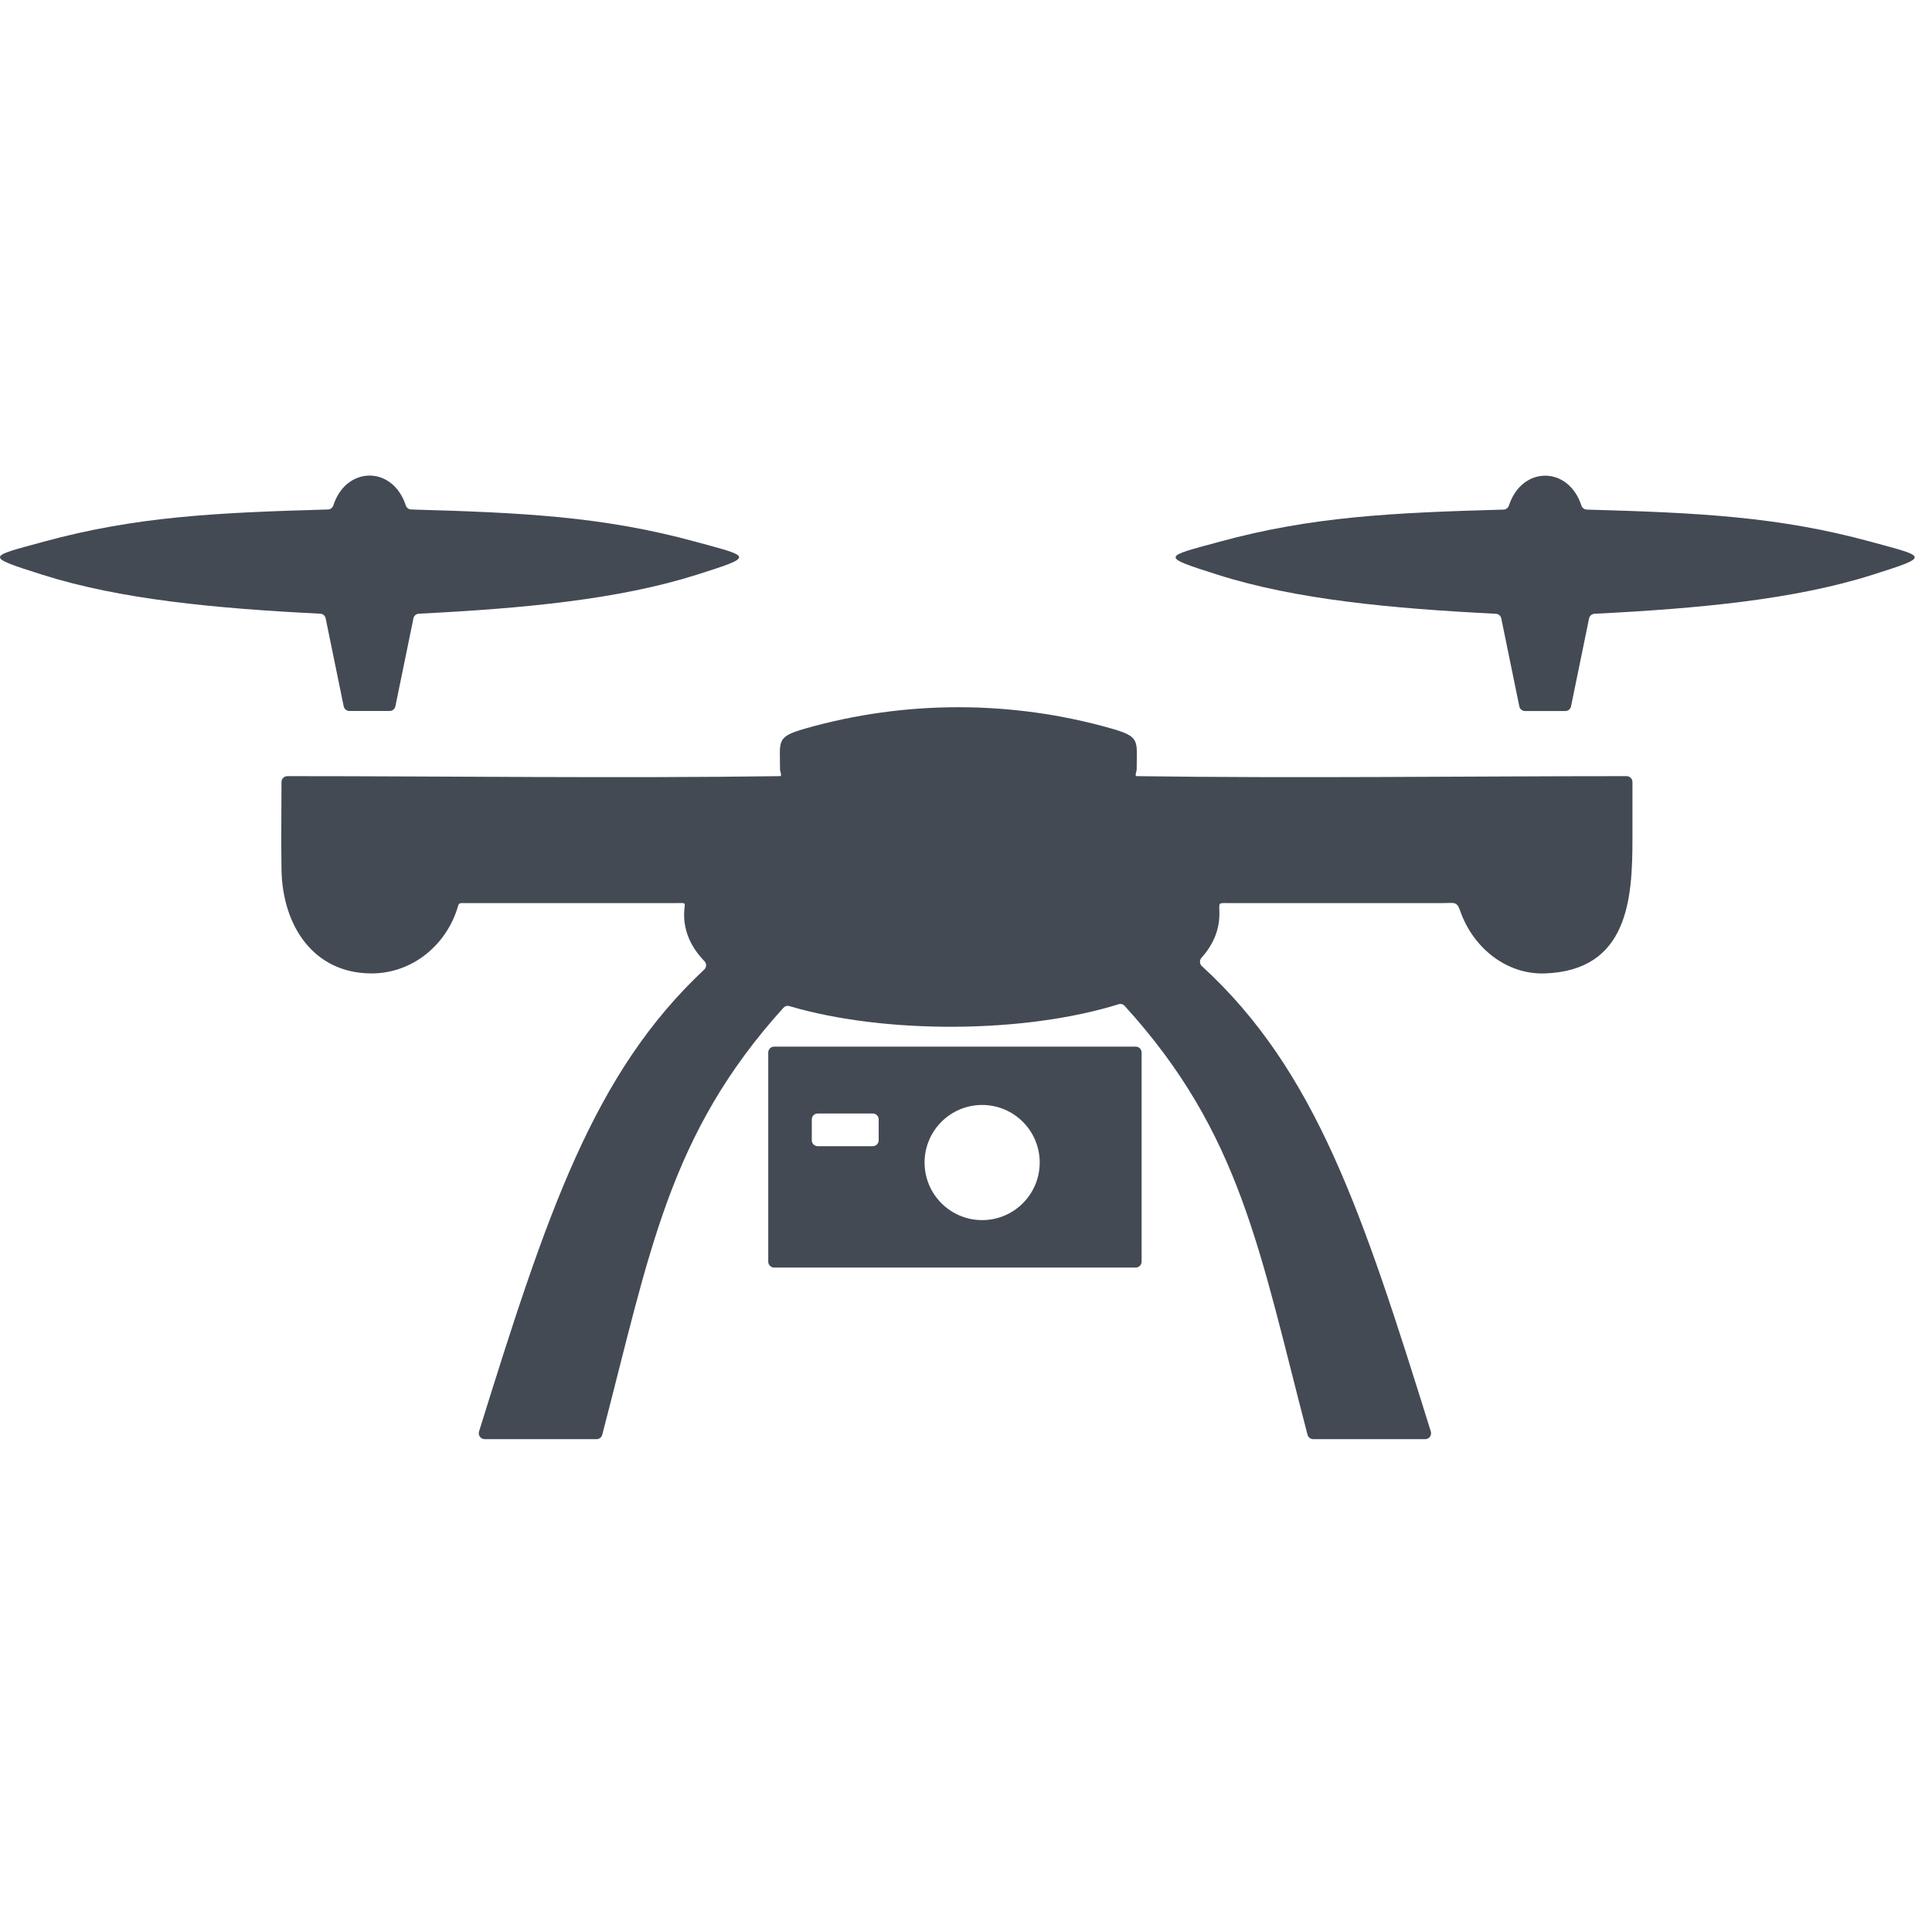 <svg style="fill-rule:evenodd;clip-rule:evenodd;stroke-linejoin:round;stroke-miterlimit:2;" xml:space="preserve" xmlns:xlink="http://www.w3.org/1999/xlink" xmlns="http://www.w3.org/2000/svg" version="1.1" viewBox="0 0 93 93" height="100%" width="100%">
    <path style="fill:rgb(67,74,84);" d="M2.105,26.075C6.541,24.863 10.397,24.677 15.784,24.525C15.906,24.521 16.007,24.446 16.045,24.329C16.669,22.414 18.909,22.414 19.533,24.329C19.571,24.446 19.672,24.521 19.794,24.525C25.181,24.677 29.037,24.863 33.473,26.075C36.154,26.808 36.381,26.765 33.531,27.668C29.777,28.858 25.192,29.289 20.164,29.541C20.033,29.547 19.927,29.638 19.901,29.766C19.612,31.177 19.323,32.587 19.033,33.998C19.005,34.131 18.891,34.224 18.755,34.224L16.821,34.224C16.685,34.224 16.571,34.13 16.544,33.998C16.255,32.587 15.965,31.177 15.676,29.766C15.65,29.637 15.544,29.546 15.413,29.541C10.386,29.289 5.8,28.858 2.046,27.668C-0.803,26.765 -0.577,26.808 2.105,26.075ZM37.264,50.381L54.67,50.381C54.826,50.381 54.953,50.508 54.953,50.664L54.953,60.732C54.953,60.887 54.826,61.015 54.67,61.015L37.264,61.015C37.108,61.015 36.981,60.887 36.981,60.732L36.981,50.664C36.981,50.508 37.108,50.381 37.264,50.381ZM47.277,53.189C48.807,53.189 50.048,54.429 50.048,55.961C50.048,57.49 48.807,58.732 47.277,58.732C45.747,58.732 44.506,57.49 44.506,55.961C44.506,54.429 45.747,53.189 47.277,53.189ZM39.36,53.601L42.014,53.601C42.17,53.601 42.297,53.729 42.297,53.884L42.297,54.891C42.297,55.046 42.17,55.174 42.014,55.174L39.36,55.174C39.204,55.174 39.077,55.046 39.077,54.891L39.077,53.884C39.077,53.729 39.204,53.601 39.36,53.601ZM63.216,69.276L68.604,69.276C68.796,69.276 68.931,69.091 68.874,68.908C65.574,58.3 63.325,51.516 57.854,46.505C57.74,46.4 57.731,46.223 57.834,46.107C58.382,45.494 58.694,44.795 58.698,44.011C58.702,43.398 58.577,43.472 59.245,43.472L69.452,43.472C70.009,43.472 70.123,43.371 70.29,43.852C70.901,45.606 72.503,46.927 74.379,46.857C78.384,46.708 78.581,43.252 78.581,40.371L78.581,37.644C78.581,37.489 78.454,37.361 78.298,37.361C70.437,37.361 62.576,37.471 54.716,37.361C54.606,37.36 54.716,37.142 54.716,37.032C54.716,35.649 54.912,35.472 53.505,35.071C48.71,33.701 43.554,33.701 38.759,35.071C37.352,35.471 37.548,35.648 37.548,37.032C37.548,37.143 37.658,37.36 37.548,37.361C29.644,37.471 21.738,37.361 13.833,37.361C13.677,37.361 13.55,37.489 13.55,37.644C13.55,39.044 13.528,40.443 13.55,41.844C13.594,44.61 15.129,46.857 17.885,46.857C19.86,46.857 21.528,45.474 22.061,43.575C22.078,43.514 22.133,43.472 22.197,43.472L32.458,43.472C33.148,43.472 32.934,43.388 32.93,44.011C32.925,44.864 33.281,45.617 33.91,46.269C34.02,46.383 34.015,46.564 33.9,46.671C28.559,51.667 26.323,58.417 23.059,68.908C23.002,69.091 23.138,69.276 23.329,69.276L28.716,69.276C28.847,69.276 28.957,69.19 28.99,69.063C31.286,60.276 32.189,54.618 37.71,48.512C37.785,48.43 37.893,48.398 38,48.431C42.594,49.787 49.318,49.755 53.843,48.341C53.95,48.307 54.061,48.337 54.137,48.42C59.733,54.563 60.633,60.231 62.94,69.063C62.975,69.19 63.086,69.276 63.216,69.276ZM58.695,26.08C63.13,24.867 66.987,24.681 72.374,24.53C72.496,24.526 72.597,24.451 72.635,24.334C73.259,22.419 75.499,22.419 76.123,24.334C76.161,24.451 76.263,24.526 76.384,24.53C81.771,24.681 85.627,24.867 90.063,26.08C92.744,26.813 92.971,26.769 90.122,27.673C86.367,28.862 81.782,29.292 76.755,29.545C76.624,29.552 76.518,29.644 76.492,29.77C76.203,31.181 75.913,32.591 75.624,34.002C75.597,34.135 75.483,34.227 75.347,34.227L73.412,34.227C73.276,34.227 73.162,34.134 73.135,34.002C72.846,32.591 72.556,31.181 72.267,29.77C72.241,29.643 72.135,29.551 72.004,29.545C66.977,29.292 62.391,28.862 58.637,27.673C55.787,26.769 56.013,26.812 58.695,26.08Z"></path>
</svg>
